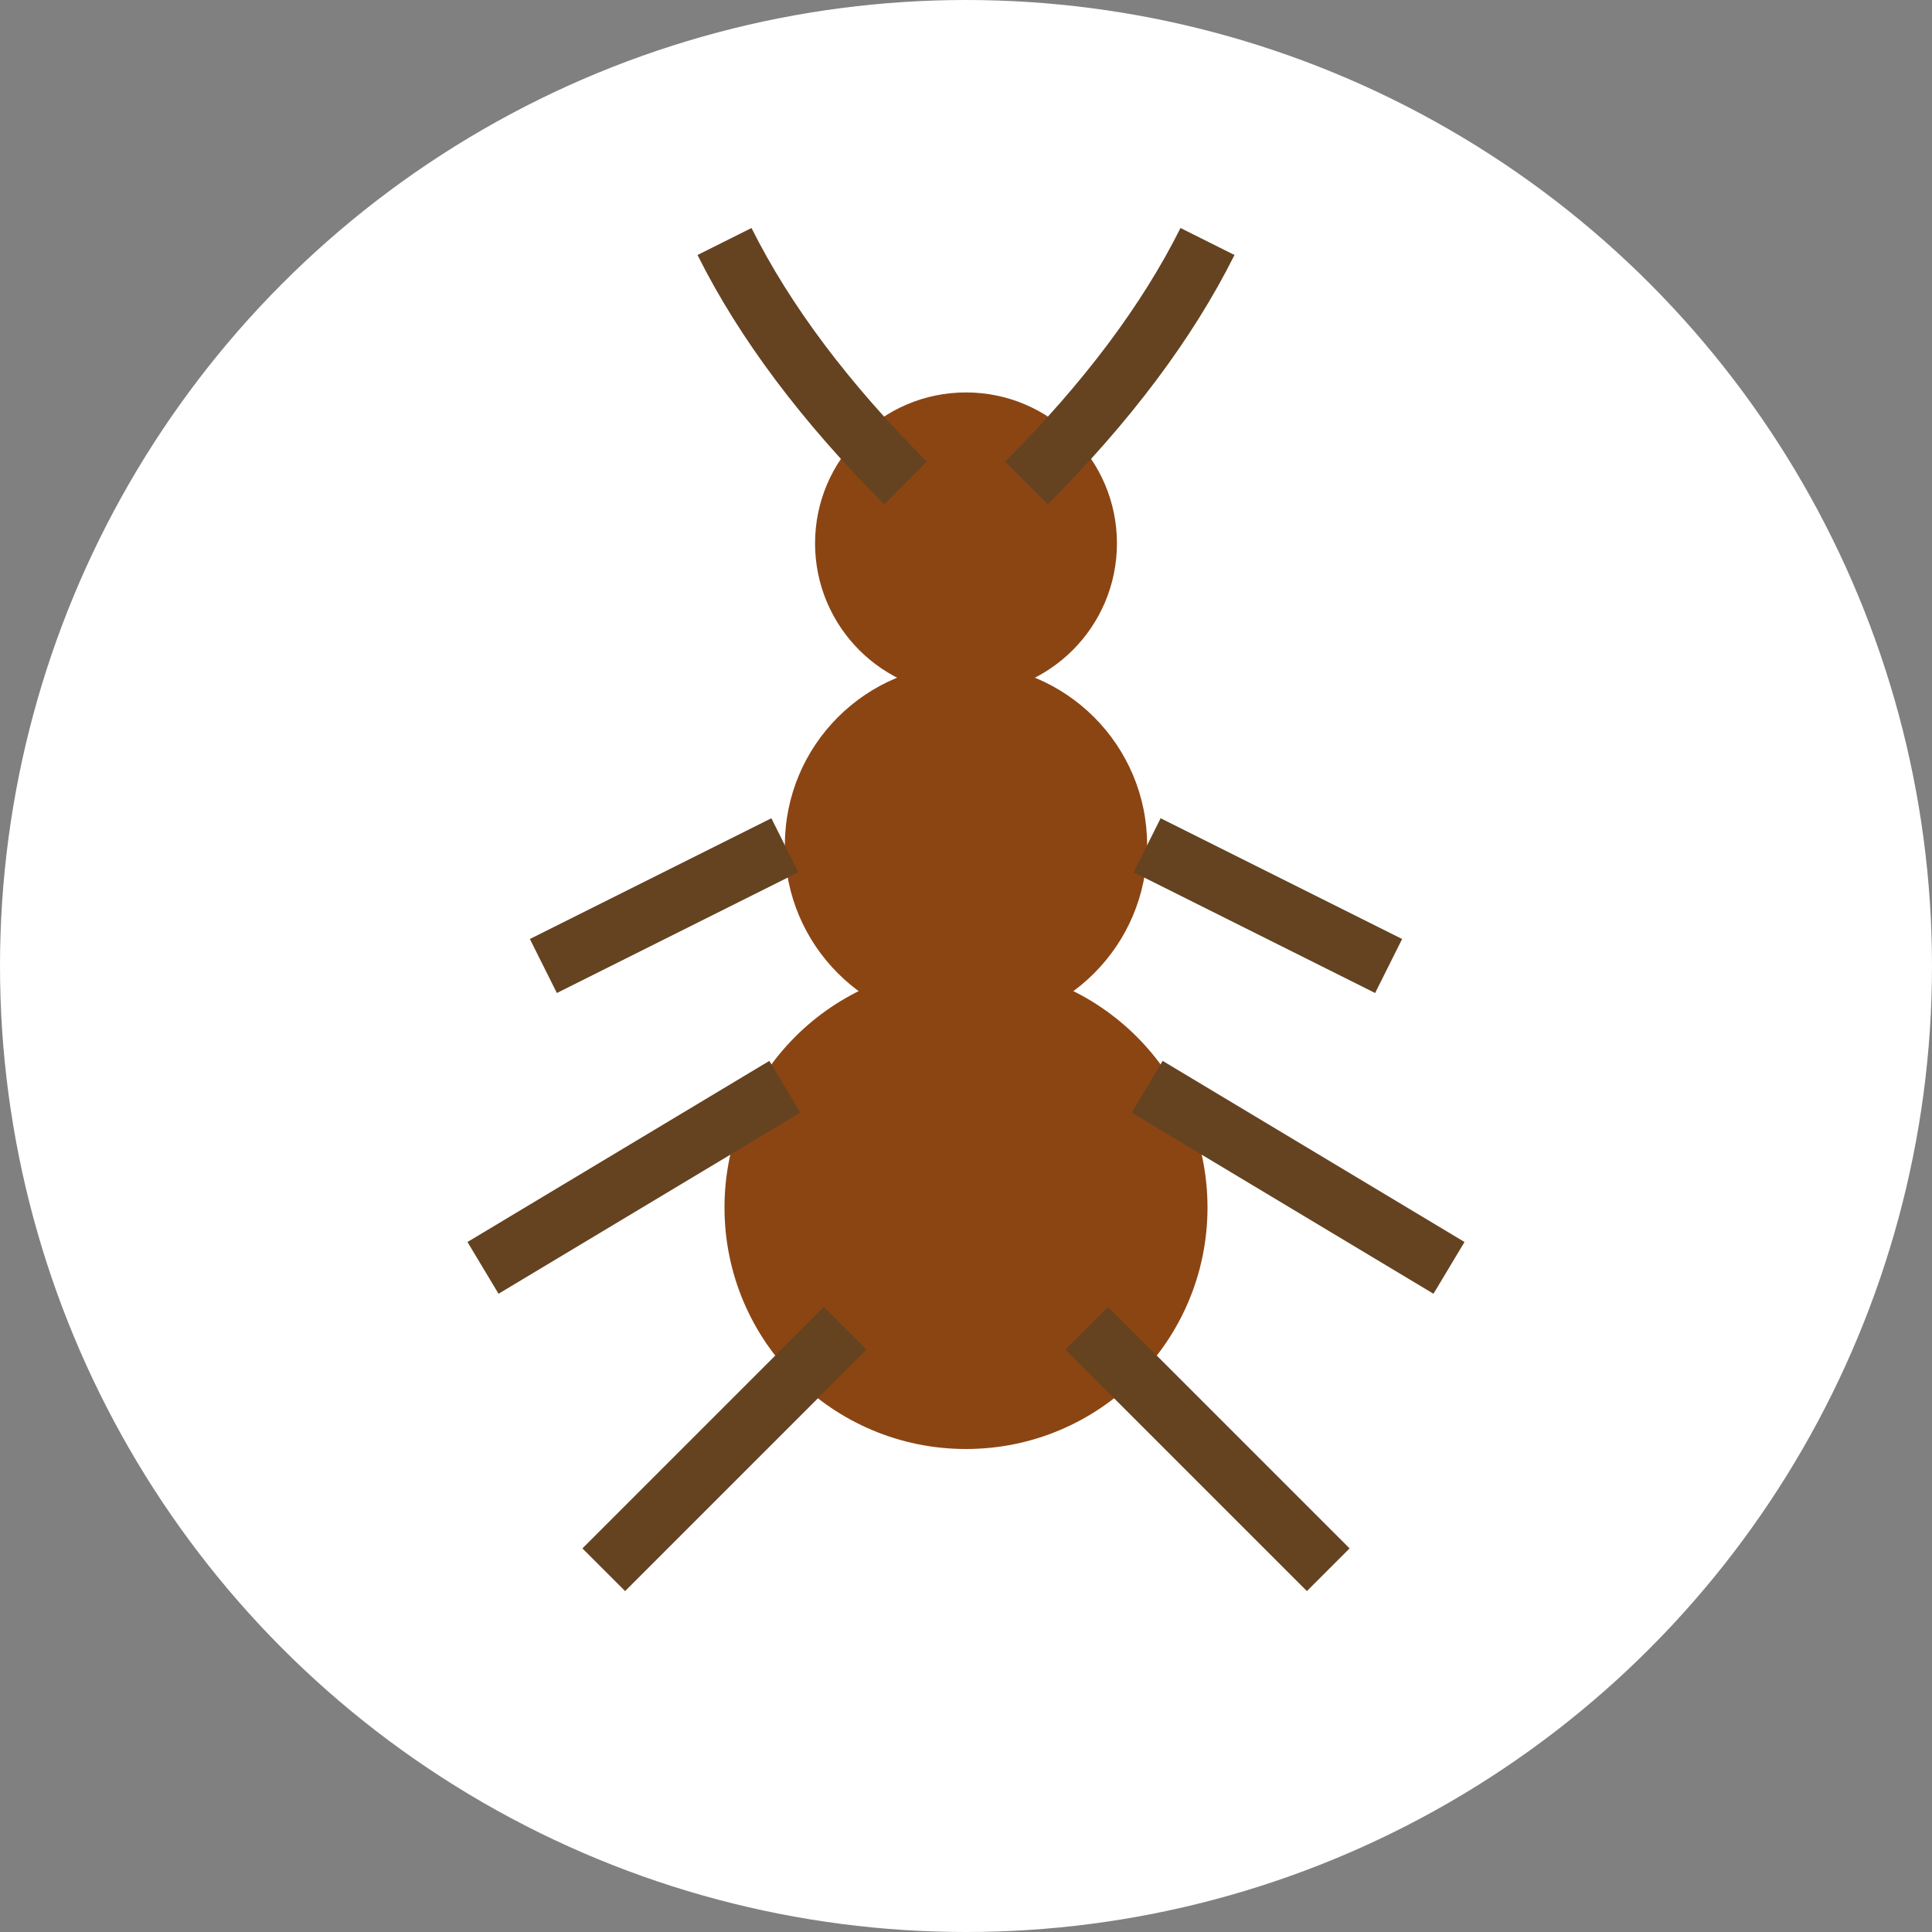 <svg xmlns="http://www.w3.org/2000/svg" viewBox="0 0 64 64">
  <rect x="0" y="0" width="64" height="64" fill="#808080" stroke="none"/>
  <!-- Fondo blanco circular -->
  <circle cx="32" cy="32" r="32" fill="white"/>
  
  <!-- Cuerpo de la hormiga en marrón -->
  <circle cx="32" cy="40" r="8" fill="#8B4513"/>
  <circle cx="32" cy="28" r="6" fill="#8B4513"/>
  <circle cx="32" cy="18" r="5" fill="#8B4513"/>
  
  <!-- Antenas -->
  <path d="M 30 16 Q 26 12 24 8" stroke="#654321" stroke-width="2" fill="none"/>
  <path d="M 34 16 Q 38 12 40 8" stroke="#654321" stroke-width="2" fill="none"/>
  
  <!-- Patas -->
  <line x1="26" y1="28" x2="18" y2="32" stroke="#654321" stroke-width="2"/>
  <line x1="38" y1="28" x2="46" y2="32" stroke="#654321" stroke-width="2"/>
  
  <line x1="26" y1="36" x2="16" y2="42" stroke="#654321" stroke-width="2"/>
  <line x1="38" y1="36" x2="48" y2="42" stroke="#654321" stroke-width="2"/>
  
  <line x1="28" y1="44" x2="20" y2="52" stroke="#654321" stroke-width="2"/>
  <line x1="36" y1="44" x2="44" y2="52" stroke="#654321" stroke-width="2"/>
</svg>
